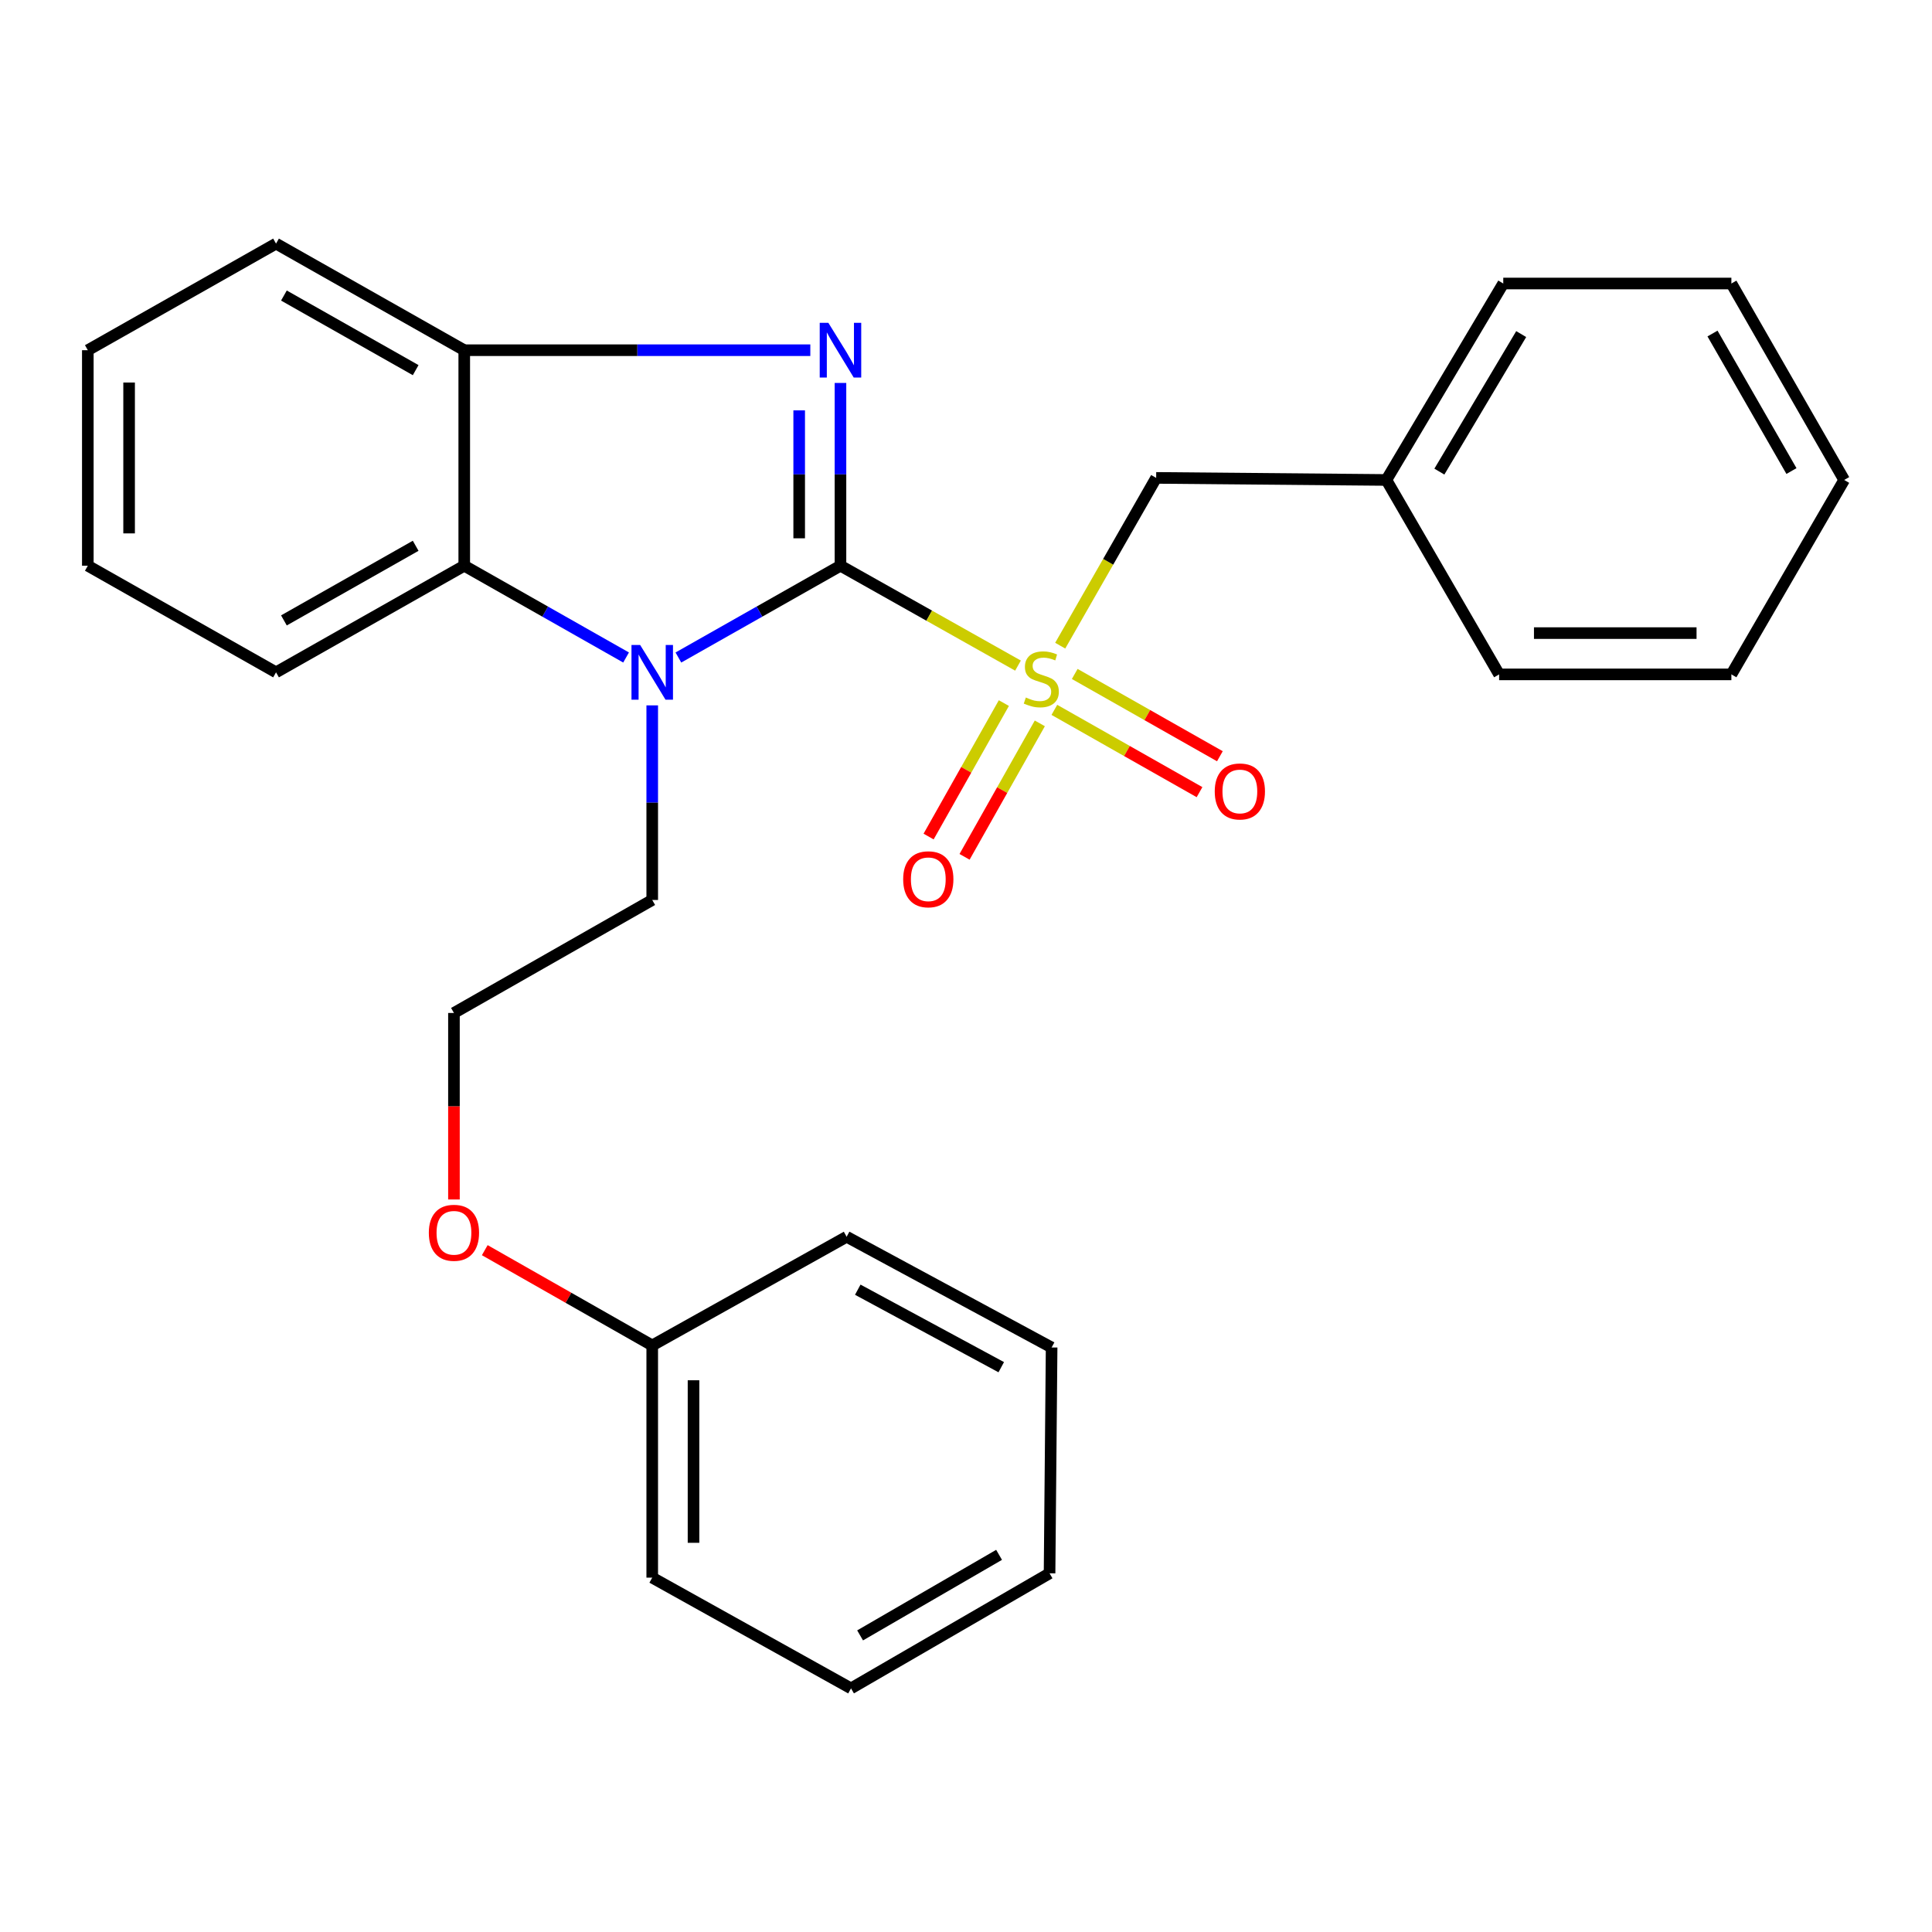 <?xml version='1.0' encoding='iso-8859-1'?>
<svg version='1.1' baseProfile='full'
              xmlns='http://www.w3.org/2000/svg'
                      xmlns:rdkit='http://www.rdkit.org/xml'
                      xmlns:xlink='http://www.w3.org/1999/xlink'
                  xml:space='preserve'
width='1000px' height='1000px' viewBox='0 0 1000 1000'>
<!-- END OF HEADER -->
<rect style='opacity:1.0;fill:#FFFFFF;stroke:none' width='1000' height='1000' x='0' y='0'> </rect>
<path class='bond-0' d='M 435.026,292.814 L 480.969,318.667' style='fill:none;fill-rule:evenodd;stroke:#000000;stroke-width:6px;stroke-linecap:butt;stroke-linejoin:miter;stroke-opacity:1' />
<path class='bond-0' d='M 480.969,318.667 L 526.913,344.519' style='fill:none;fill-rule:evenodd;stroke:#CCCC00;stroke-width:6px;stroke-linecap:butt;stroke-linejoin:miter;stroke-opacity:1' />
<path class='bond-1' d='M 435.026,292.814 L 435.026,245.515' style='fill:none;fill-rule:evenodd;stroke:#000000;stroke-width:6px;stroke-linecap:butt;stroke-linejoin:miter;stroke-opacity:1' />
<path class='bond-1' d='M 435.026,245.515 L 435.026,198.216' style='fill:none;fill-rule:evenodd;stroke:#0000FF;stroke-width:6px;stroke-linecap:butt;stroke-linejoin:miter;stroke-opacity:1' />
<path class='bond-1' d='M 413.657,278.625 L 413.657,245.515' style='fill:none;fill-rule:evenodd;stroke:#000000;stroke-width:6px;stroke-linecap:butt;stroke-linejoin:miter;stroke-opacity:1' />
<path class='bond-1' d='M 413.657,245.515 L 413.657,212.406' style='fill:none;fill-rule:evenodd;stroke:#0000FF;stroke-width:6px;stroke-linecap:butt;stroke-linejoin:miter;stroke-opacity:1' />
<path class='bond-2' d='M 435.026,292.814 L 393.08,316.57' style='fill:none;fill-rule:evenodd;stroke:#000000;stroke-width:6px;stroke-linecap:butt;stroke-linejoin:miter;stroke-opacity:1' />
<path class='bond-2' d='M 393.08,316.57 L 351.134,340.326' style='fill:none;fill-rule:evenodd;stroke:#0000FF;stroke-width:6px;stroke-linecap:butt;stroke-linejoin:miter;stroke-opacity:1' />
<path class='bond-5' d='M 548.763,334.193 L 573.596,290.775' style='fill:none;fill-rule:evenodd;stroke:#CCCC00;stroke-width:6px;stroke-linecap:butt;stroke-linejoin:miter;stroke-opacity:1' />
<path class='bond-5' d='M 573.596,290.775 L 598.429,247.357' style='fill:none;fill-rule:evenodd;stroke:#000000;stroke-width:6px;stroke-linecap:butt;stroke-linejoin:miter;stroke-opacity:1' />
<path class='bond-6' d='M 545.739,367.423 L 583.305,388.721' style='fill:none;fill-rule:evenodd;stroke:#CCCC00;stroke-width:6px;stroke-linecap:butt;stroke-linejoin:miter;stroke-opacity:1' />
<path class='bond-6' d='M 583.305,388.721 L 620.871,410.019' style='fill:none;fill-rule:evenodd;stroke:#FF0000;stroke-width:6px;stroke-linecap:butt;stroke-linejoin:miter;stroke-opacity:1' />
<path class='bond-6' d='M 556.278,348.834 L 593.844,370.132' style='fill:none;fill-rule:evenodd;stroke:#CCCC00;stroke-width:6px;stroke-linecap:butt;stroke-linejoin:miter;stroke-opacity:1' />
<path class='bond-6' d='M 593.844,370.132 L 631.41,391.43' style='fill:none;fill-rule:evenodd;stroke:#FF0000;stroke-width:6px;stroke-linecap:butt;stroke-linejoin:miter;stroke-opacity:1' />
<path class='bond-7' d='M 519.598,363.915 L 500.12,398.456' style='fill:none;fill-rule:evenodd;stroke:#CCCC00;stroke-width:6px;stroke-linecap:butt;stroke-linejoin:miter;stroke-opacity:1' />
<path class='bond-7' d='M 500.12,398.456 L 480.641,432.997' style='fill:none;fill-rule:evenodd;stroke:#FF0000;stroke-width:6px;stroke-linecap:butt;stroke-linejoin:miter;stroke-opacity:1' />
<path class='bond-7' d='M 538.212,374.412 L 518.733,408.953' style='fill:none;fill-rule:evenodd;stroke:#CCCC00;stroke-width:6px;stroke-linecap:butt;stroke-linejoin:miter;stroke-opacity:1' />
<path class='bond-7' d='M 518.733,408.953 L 499.255,443.494' style='fill:none;fill-rule:evenodd;stroke:#FF0000;stroke-width:6px;stroke-linecap:butt;stroke-linejoin:miter;stroke-opacity:1' />
<path class='bond-4' d='M 419.418,181.267 L 329.856,181.267' style='fill:none;fill-rule:evenodd;stroke:#0000FF;stroke-width:6px;stroke-linecap:butt;stroke-linejoin:miter;stroke-opacity:1' />
<path class='bond-4' d='M 329.856,181.267 L 240.294,181.267' style='fill:none;fill-rule:evenodd;stroke:#000000;stroke-width:6px;stroke-linecap:butt;stroke-linejoin:miter;stroke-opacity:1' />
<path class='bond-3' d='M 324.058,340.318 L 282.176,316.566' style='fill:none;fill-rule:evenodd;stroke:#0000FF;stroke-width:6px;stroke-linecap:butt;stroke-linejoin:miter;stroke-opacity:1' />
<path class='bond-3' d='M 282.176,316.566 L 240.294,292.814' style='fill:none;fill-rule:evenodd;stroke:#000000;stroke-width:6px;stroke-linecap:butt;stroke-linejoin:miter;stroke-opacity:1' />
<path class='bond-8' d='M 337.594,365.1 L 337.594,415.461' style='fill:none;fill-rule:evenodd;stroke:#0000FF;stroke-width:6px;stroke-linecap:butt;stroke-linejoin:miter;stroke-opacity:1' />
<path class='bond-8' d='M 337.594,415.461 L 337.594,465.821' style='fill:none;fill-rule:evenodd;stroke:#000000;stroke-width:6px;stroke-linecap:butt;stroke-linejoin:miter;stroke-opacity:1' />
<path class='bond-13' d='M 240.294,292.814 L 142.874,347.994' style='fill:none;fill-rule:evenodd;stroke:#000000;stroke-width:6px;stroke-linecap:butt;stroke-linejoin:miter;stroke-opacity:1' />
<path class='bond-13' d='M 215.149,282.498 L 146.955,321.124' style='fill:none;fill-rule:evenodd;stroke:#000000;stroke-width:6px;stroke-linecap:butt;stroke-linejoin:miter;stroke-opacity:1' />
<path class='bond-27' d='M 240.294,292.814 L 240.294,181.267' style='fill:none;fill-rule:evenodd;stroke:#000000;stroke-width:6px;stroke-linecap:butt;stroke-linejoin:miter;stroke-opacity:1' />
<path class='bond-14' d='M 240.294,181.267 L 142.874,126.099' style='fill:none;fill-rule:evenodd;stroke:#000000;stroke-width:6px;stroke-linecap:butt;stroke-linejoin:miter;stroke-opacity:1' />
<path class='bond-14' d='M 215.151,191.587 L 146.957,152.969' style='fill:none;fill-rule:evenodd;stroke:#000000;stroke-width:6px;stroke-linecap:butt;stroke-linejoin:miter;stroke-opacity:1' />
<path class='bond-9' d='M 598.429,247.357 L 717.574,248.426' style='fill:none;fill-rule:evenodd;stroke:#000000;stroke-width:6px;stroke-linecap:butt;stroke-linejoin:miter;stroke-opacity:1' />
<path class='bond-12' d='M 337.594,465.821 L 234.963,524.313' style='fill:none;fill-rule:evenodd;stroke:#000000;stroke-width:6px;stroke-linecap:butt;stroke-linejoin:miter;stroke-opacity:1' />
<path class='bond-15' d='M 717.574,248.426 L 778.084,146.744' style='fill:none;fill-rule:evenodd;stroke:#000000;stroke-width:6px;stroke-linecap:butt;stroke-linejoin:miter;stroke-opacity:1' />
<path class='bond-15' d='M 745.014,244.102 L 787.371,172.925' style='fill:none;fill-rule:evenodd;stroke:#000000;stroke-width:6px;stroke-linecap:butt;stroke-linejoin:miter;stroke-opacity:1' />
<path class='bond-16' d='M 717.574,248.426 L 775.947,349.063' style='fill:none;fill-rule:evenodd;stroke:#000000;stroke-width:6px;stroke-linecap:butt;stroke-linejoin:miter;stroke-opacity:1' />
<path class='bond-10' d='M 234.963,620.847 L 234.963,572.58' style='fill:none;fill-rule:evenodd;stroke:#FF0000;stroke-width:6px;stroke-linecap:butt;stroke-linejoin:miter;stroke-opacity:1' />
<path class='bond-10' d='M 234.963,572.58 L 234.963,524.313' style='fill:none;fill-rule:evenodd;stroke:#000000;stroke-width:6px;stroke-linecap:butt;stroke-linejoin:miter;stroke-opacity:1' />
<path class='bond-11' d='M 250.915,647.084 L 294.255,671.739' style='fill:none;fill-rule:evenodd;stroke:#FF0000;stroke-width:6px;stroke-linecap:butt;stroke-linejoin:miter;stroke-opacity:1' />
<path class='bond-11' d='M 294.255,671.739 L 337.594,696.394' style='fill:none;fill-rule:evenodd;stroke:#000000;stroke-width:6px;stroke-linecap:butt;stroke-linejoin:miter;stroke-opacity:1' />
<path class='bond-17' d='M 337.594,696.394 L 337.594,816.584' style='fill:none;fill-rule:evenodd;stroke:#000000;stroke-width:6px;stroke-linecap:butt;stroke-linejoin:miter;stroke-opacity:1' />
<path class='bond-17' d='M 358.964,714.423 L 358.964,798.555' style='fill:none;fill-rule:evenodd;stroke:#000000;stroke-width:6px;stroke-linecap:butt;stroke-linejoin:miter;stroke-opacity:1' />
<path class='bond-18' d='M 337.594,696.394 L 438.219,640.146' style='fill:none;fill-rule:evenodd;stroke:#000000;stroke-width:6px;stroke-linecap:butt;stroke-linejoin:miter;stroke-opacity:1' />
<path class='bond-19' d='M 142.874,347.994 L 45.455,292.814' style='fill:none;fill-rule:evenodd;stroke:#000000;stroke-width:6px;stroke-linecap:butt;stroke-linejoin:miter;stroke-opacity:1' />
<path class='bond-20' d='M 142.874,126.099 L 45.455,181.267' style='fill:none;fill-rule:evenodd;stroke:#000000;stroke-width:6px;stroke-linecap:butt;stroke-linejoin:miter;stroke-opacity:1' />
<path class='bond-23' d='M 778.084,146.744 L 896.16,146.744' style='fill:none;fill-rule:evenodd;stroke:#000000;stroke-width:6px;stroke-linecap:butt;stroke-linejoin:miter;stroke-opacity:1' />
<path class='bond-24' d='M 775.947,349.063 L 896.16,349.063' style='fill:none;fill-rule:evenodd;stroke:#000000;stroke-width:6px;stroke-linecap:butt;stroke-linejoin:miter;stroke-opacity:1' />
<path class='bond-24' d='M 793.979,327.693 L 878.128,327.693' style='fill:none;fill-rule:evenodd;stroke:#000000;stroke-width:6px;stroke-linecap:butt;stroke-linejoin:miter;stroke-opacity:1' />
<path class='bond-22' d='M 337.594,816.584 L 440.487,873.901' style='fill:none;fill-rule:evenodd;stroke:#000000;stroke-width:6px;stroke-linecap:butt;stroke-linejoin:miter;stroke-opacity:1' />
<path class='bond-21' d='M 438.219,640.146 L 544.317,697.451' style='fill:none;fill-rule:evenodd;stroke:#000000;stroke-width:6px;stroke-linecap:butt;stroke-linejoin:miter;stroke-opacity:1' />
<path class='bond-21' d='M 443.979,667.544 L 518.247,707.657' style='fill:none;fill-rule:evenodd;stroke:#000000;stroke-width:6px;stroke-linecap:butt;stroke-linejoin:miter;stroke-opacity:1' />
<path class='bond-28' d='M 45.455,292.814 L 45.455,181.267' style='fill:none;fill-rule:evenodd;stroke:#000000;stroke-width:6px;stroke-linecap:butt;stroke-linejoin:miter;stroke-opacity:1' />
<path class='bond-28' d='M 66.824,276.082 L 66.824,197.999' style='fill:none;fill-rule:evenodd;stroke:#000000;stroke-width:6px;stroke-linecap:butt;stroke-linejoin:miter;stroke-opacity:1' />
<path class='bond-25' d='M 544.317,697.451 L 543.249,814.34' style='fill:none;fill-rule:evenodd;stroke:#000000;stroke-width:6px;stroke-linecap:butt;stroke-linejoin:miter;stroke-opacity:1' />
<path class='bond-30' d='M 440.487,873.901 L 543.249,814.34' style='fill:none;fill-rule:evenodd;stroke:#000000;stroke-width:6px;stroke-linecap:butt;stroke-linejoin:miter;stroke-opacity:1' />
<path class='bond-30' d='M 445.185,846.478 L 517.119,804.786' style='fill:none;fill-rule:evenodd;stroke:#000000;stroke-width:6px;stroke-linecap:butt;stroke-linejoin:miter;stroke-opacity:1' />
<path class='bond-29' d='M 896.16,146.744 L 954.545,248.426' style='fill:none;fill-rule:evenodd;stroke:#000000;stroke-width:6px;stroke-linecap:butt;stroke-linejoin:miter;stroke-opacity:1' />
<path class='bond-29' d='M 886.387,172.637 L 927.256,243.814' style='fill:none;fill-rule:evenodd;stroke:#000000;stroke-width:6px;stroke-linecap:butt;stroke-linejoin:miter;stroke-opacity:1' />
<path class='bond-26' d='M 896.16,349.063 L 954.545,248.426' style='fill:none;fill-rule:evenodd;stroke:#000000;stroke-width:6px;stroke-linecap:butt;stroke-linejoin:miter;stroke-opacity:1' />
<path  class='atom-1' d='M 530.975 361.026
Q 531.295 361.146, 532.615 361.706
Q 533.935 362.266, 535.375 362.626
Q 536.855 362.946, 538.295 362.946
Q 540.975 362.946, 542.535 361.666
Q 544.095 360.346, 544.095 358.066
Q 544.095 356.506, 543.295 355.546
Q 542.535 354.586, 541.335 354.066
Q 540.135 353.546, 538.135 352.946
Q 535.615 352.186, 534.095 351.466
Q 532.615 350.746, 531.535 349.226
Q 530.495 347.706, 530.495 345.146
Q 530.495 341.586, 532.895 339.386
Q 535.335 337.186, 540.135 337.186
Q 543.415 337.186, 547.135 338.746
L 546.215 341.826
Q 542.815 340.426, 540.255 340.426
Q 537.495 340.426, 535.975 341.586
Q 534.455 342.706, 534.495 344.666
Q 534.495 346.186, 535.255 347.106
Q 536.055 348.026, 537.175 348.546
Q 538.335 349.066, 540.255 349.666
Q 542.815 350.466, 544.335 351.266
Q 545.855 352.066, 546.935 353.706
Q 548.055 355.306, 548.055 358.066
Q 548.055 361.986, 545.415 364.106
Q 542.815 366.186, 538.455 366.186
Q 535.935 366.186, 534.015 365.626
Q 532.135 365.106, 529.895 364.186
L 530.975 361.026
' fill='#CCCC00'/>
<path  class='atom-2' d='M 428.766 167.107
L 438.046 182.107
Q 438.966 183.587, 440.446 186.267
Q 441.926 188.947, 442.006 189.107
L 442.006 167.107
L 445.766 167.107
L 445.766 195.427
L 441.886 195.427
L 431.926 179.027
Q 430.766 177.107, 429.526 174.907
Q 428.326 172.707, 427.966 172.027
L 427.966 195.427
L 424.286 195.427
L 424.286 167.107
L 428.766 167.107
' fill='#0000FF'/>
<path  class='atom-3' d='M 331.334 333.834
L 340.614 348.834
Q 341.534 350.314, 343.014 352.994
Q 344.494 355.674, 344.574 355.834
L 344.574 333.834
L 348.334 333.834
L 348.334 362.154
L 344.454 362.154
L 334.494 345.754
Q 333.334 343.834, 332.094 341.634
Q 330.894 339.434, 330.534 338.754
L 330.534 362.154
L 326.854 362.154
L 326.854 333.834
L 331.334 333.834
' fill='#0000FF'/>
<path  class='atom-7' d='M 628.749 409.653
Q 628.749 402.853, 632.109 399.053
Q 635.469 395.253, 641.749 395.253
Q 648.029 395.253, 651.389 399.053
Q 654.749 402.853, 654.749 409.653
Q 654.749 416.533, 651.349 420.453
Q 647.949 424.333, 641.749 424.333
Q 635.509 424.333, 632.109 420.453
Q 628.749 416.573, 628.749 409.653
M 641.749 421.133
Q 646.069 421.133, 648.389 418.253
Q 650.749 415.333, 650.749 409.653
Q 650.749 404.093, 648.389 401.293
Q 646.069 398.453, 641.749 398.453
Q 637.429 398.453, 635.069 401.253
Q 632.749 404.053, 632.749 409.653
Q 632.749 415.373, 635.069 418.253
Q 637.429 421.133, 641.749 421.133
' fill='#FF0000'/>
<path  class='atom-8' d='M 467.483 455.11
Q 467.483 448.31, 470.843 444.51
Q 474.203 440.71, 480.483 440.71
Q 486.763 440.71, 490.123 444.51
Q 493.483 448.31, 493.483 455.11
Q 493.483 461.99, 490.083 465.91
Q 486.683 469.79, 480.483 469.79
Q 474.243 469.79, 470.843 465.91
Q 467.483 462.03, 467.483 455.11
M 480.483 466.59
Q 484.803 466.59, 487.123 463.71
Q 489.483 460.79, 489.483 455.11
Q 489.483 449.55, 487.123 446.75
Q 484.803 443.91, 480.483 443.91
Q 476.163 443.91, 473.803 446.71
Q 471.483 449.51, 471.483 455.11
Q 471.483 460.83, 473.803 463.71
Q 476.163 466.59, 480.483 466.59
' fill='#FF0000'/>
<path  class='atom-11' d='M 221.963 638.089
Q 221.963 631.289, 225.323 627.489
Q 228.683 623.689, 234.963 623.689
Q 241.243 623.689, 244.603 627.489
Q 247.963 631.289, 247.963 638.089
Q 247.963 644.969, 244.563 648.889
Q 241.163 652.769, 234.963 652.769
Q 228.723 652.769, 225.323 648.889
Q 221.963 645.009, 221.963 638.089
M 234.963 649.569
Q 239.283 649.569, 241.603 646.689
Q 243.963 643.769, 243.963 638.089
Q 243.963 632.529, 241.603 629.729
Q 239.283 626.889, 234.963 626.889
Q 230.643 626.889, 228.283 629.689
Q 225.963 632.489, 225.963 638.089
Q 225.963 643.809, 228.283 646.689
Q 230.643 649.569, 234.963 649.569
' fill='#FF0000'/>
</svg>
